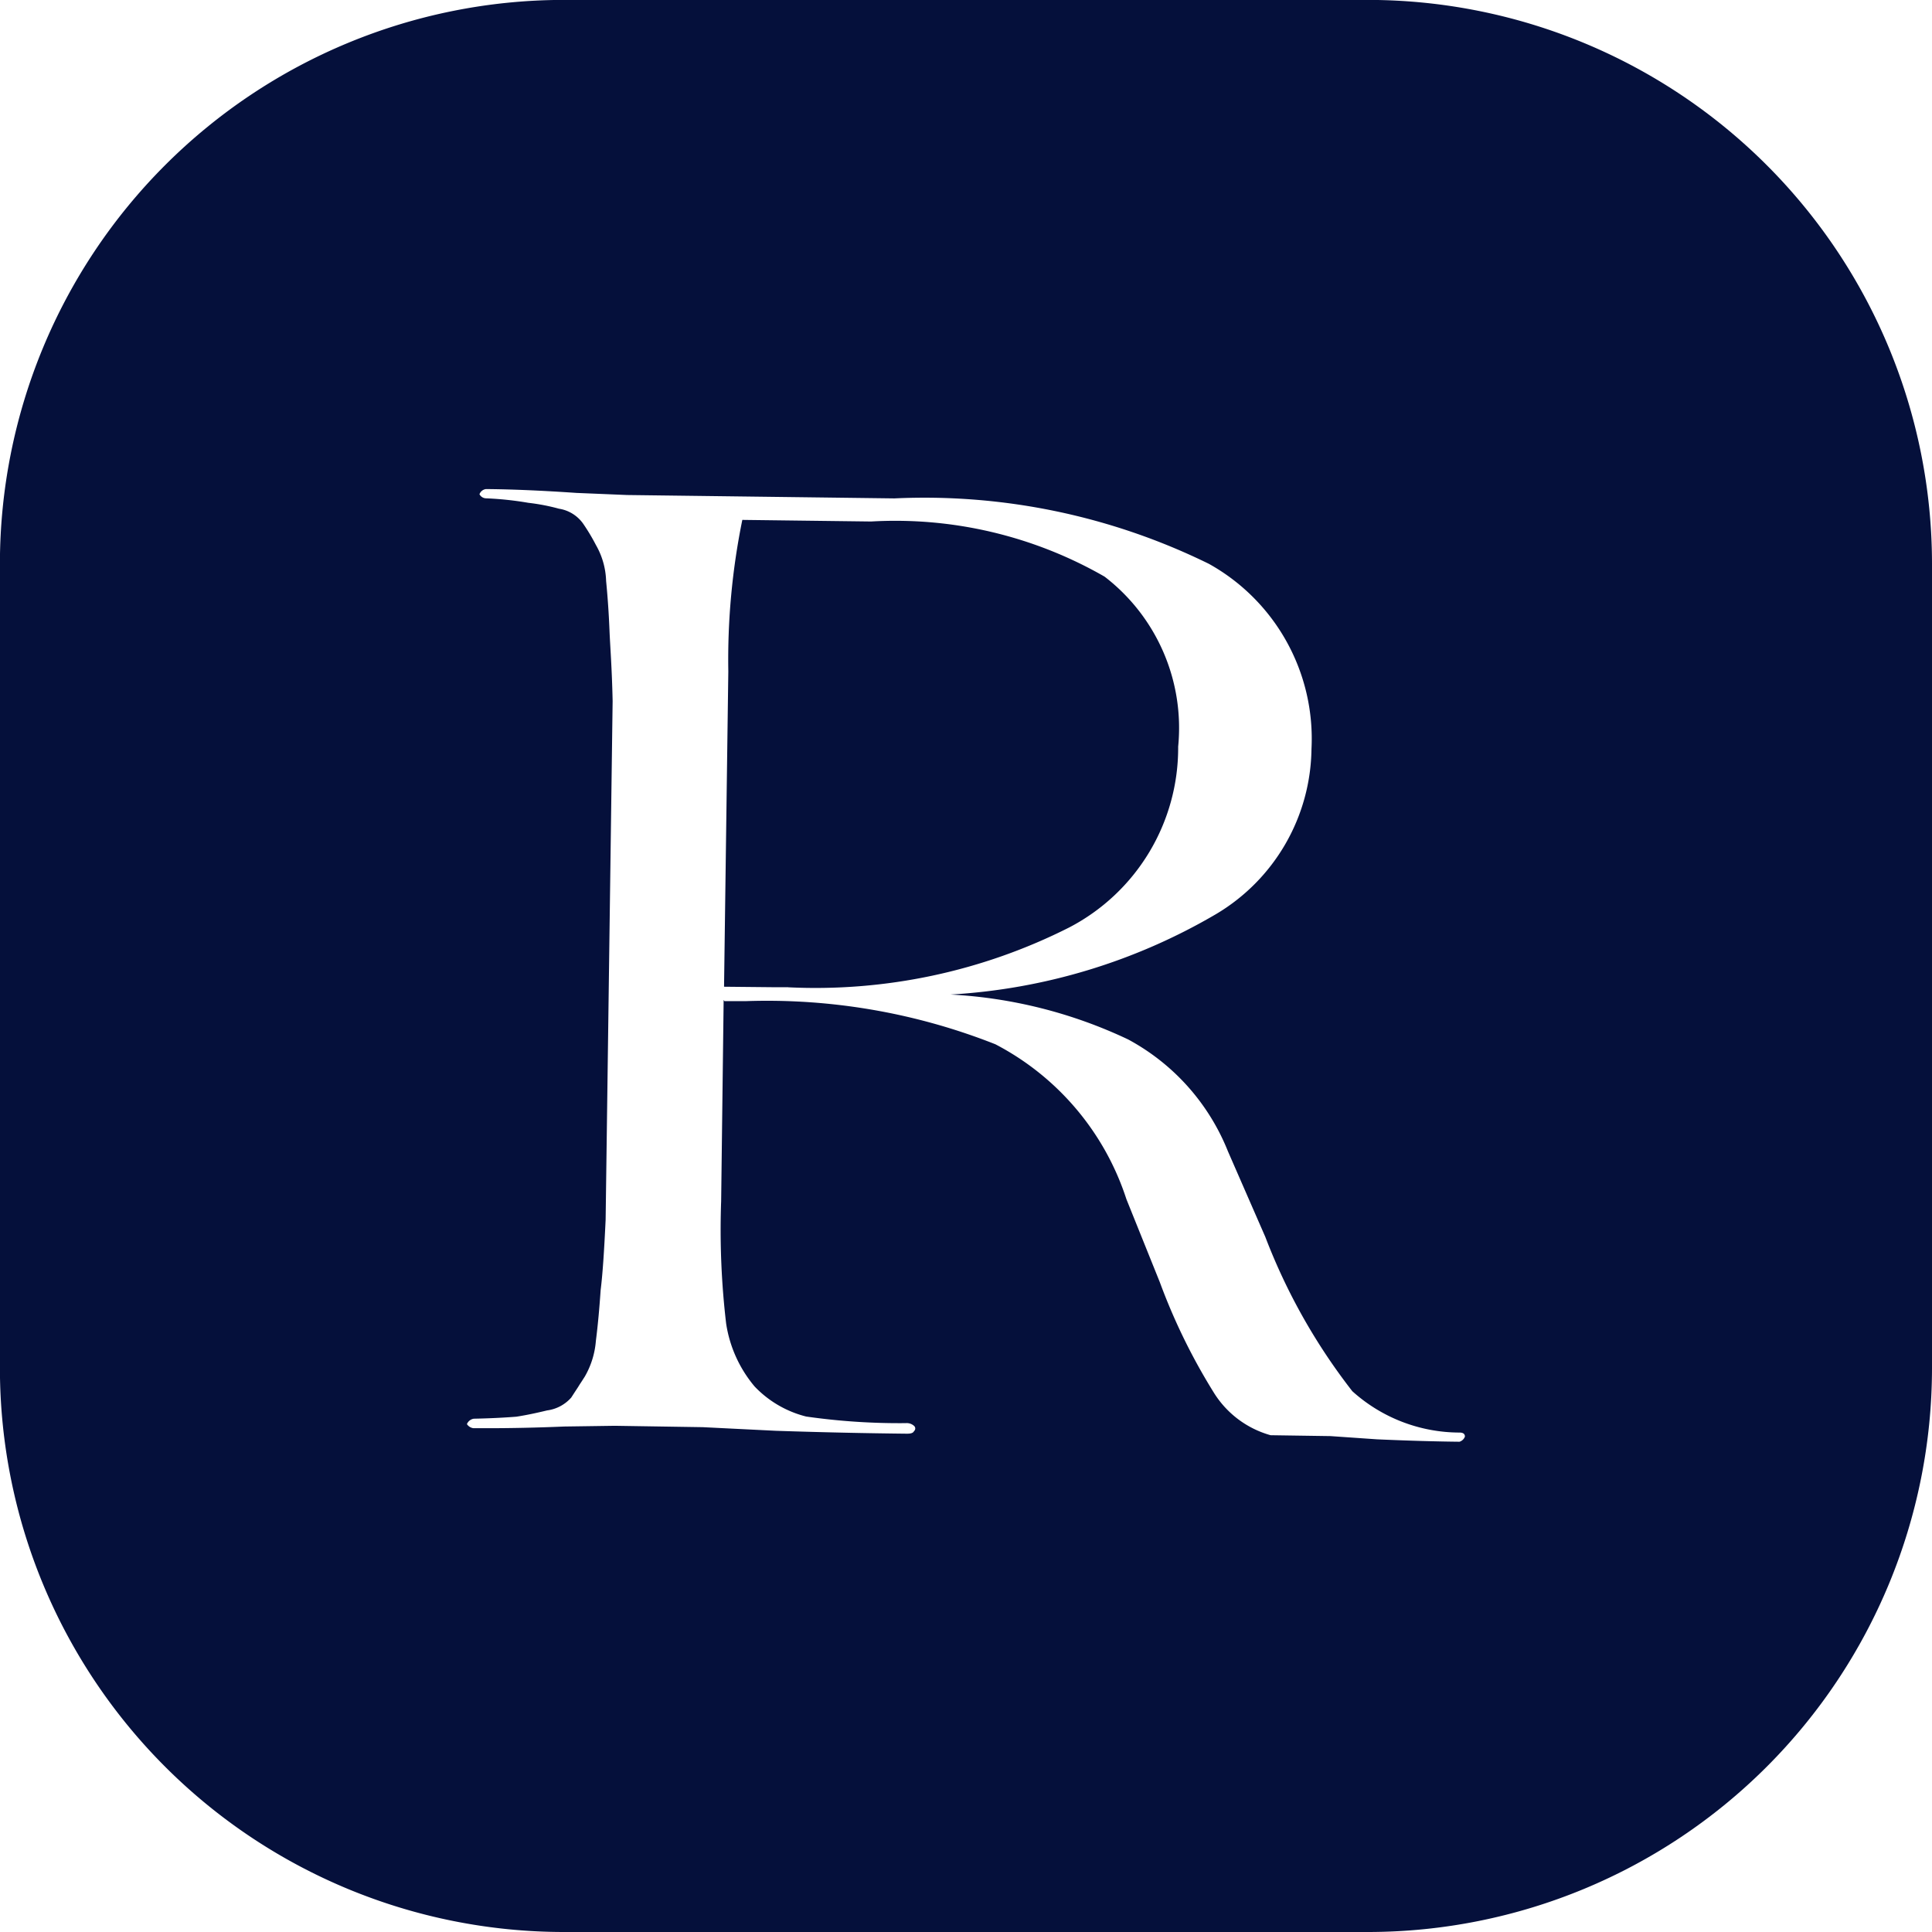 <svg xmlns="http://www.w3.org/2000/svg" width="23.999" height="24" viewBox="0 0 23.999 24">
  <path id="Path_76149" data-name="Path 76149" d="M11166,11120h-10a7.008,7.008,0,0,1-7-7v-10a7.007,7.007,0,0,1,7-7h10a7.008,7.008,0,0,1,7,7v10A7.009,7.009,0,0,1,11166,11120Zm-8-11.563h0l.266,0a7.712,7.712,0,0,1,3.1.536,3.328,3.328,0,0,1,1.627,1.924l.415,1.031a7.509,7.509,0,0,0,.676,1.38,1.214,1.214,0,0,0,.7.521l.743.011.578.04c.406.018.741.027,1.026.03a.105.105,0,0,0,.067-.064q0-.05-.067-.05a1.992,1.992,0,0,1-1.332-.514,7.43,7.43,0,0,1-1.08-1.915l-.465-1.065a2.726,2.726,0,0,0-1.239-1.389,5.869,5.869,0,0,0-2.207-.558,7.352,7.352,0,0,0,3.3-1,2.419,2.419,0,0,0,1.184-2.05,2.486,2.486,0,0,0-1.274-2.3,8.011,8.011,0,0,0-3.907-.813l-3.32-.042-.361-.015-.267-.011c-.424-.029-.791-.045-1.125-.048a.1.1,0,0,0-.081.064.094.094,0,0,0,.079.051,4.071,4.071,0,0,1,.529.056,2.513,2.513,0,0,1,.379.073.453.453,0,0,1,.3.185,2.464,2.464,0,0,1,.16.267.952.952,0,0,1,.126.446c.021.215.034.415.042.613s.03.462.039.878l-.087,6.444c-.019.405-.038.683-.062.874-.015.219-.033.425-.059.629a1.05,1.05,0,0,1-.138.445c-.02.031-.04.063-.061.094l-.023.037-.042.064-.042.065a.483.483,0,0,1-.3.16c-.129.031-.253.058-.382.078-.166.013-.34.021-.529.025a.111.111,0,0,0-.085.067.114.114,0,0,0,.082.051h.171c.3,0,.627-.007.956-.021l.628-.009,1.091.017.908.045c.6.02,1.146.031,1.618.036h.018c.046,0,.073-.011.081-.031a.043.043,0,0,0,0-.067.134.134,0,0,0-.1-.033,8.145,8.145,0,0,1-1.239-.082,1.332,1.332,0,0,1-.64-.373,1.58,1.58,0,0,1-.354-.782,9.94,9.94,0,0,1-.062-1.52l.031-2.5Zm.795-.173h-.2l-.6-.006.053-3.917a8.682,8.682,0,0,1,.174-1.882l1.6.02a5.218,5.218,0,0,1,2.9.685,2.37,2.37,0,0,1,.914,2.111,2.515,2.515,0,0,1-1.352,2.246A6.989,6.989,0,0,1,11158.791,11108.265Z" transform="translate(-11149.001 -11096.001)" fill="#05103b"/>
</svg>
